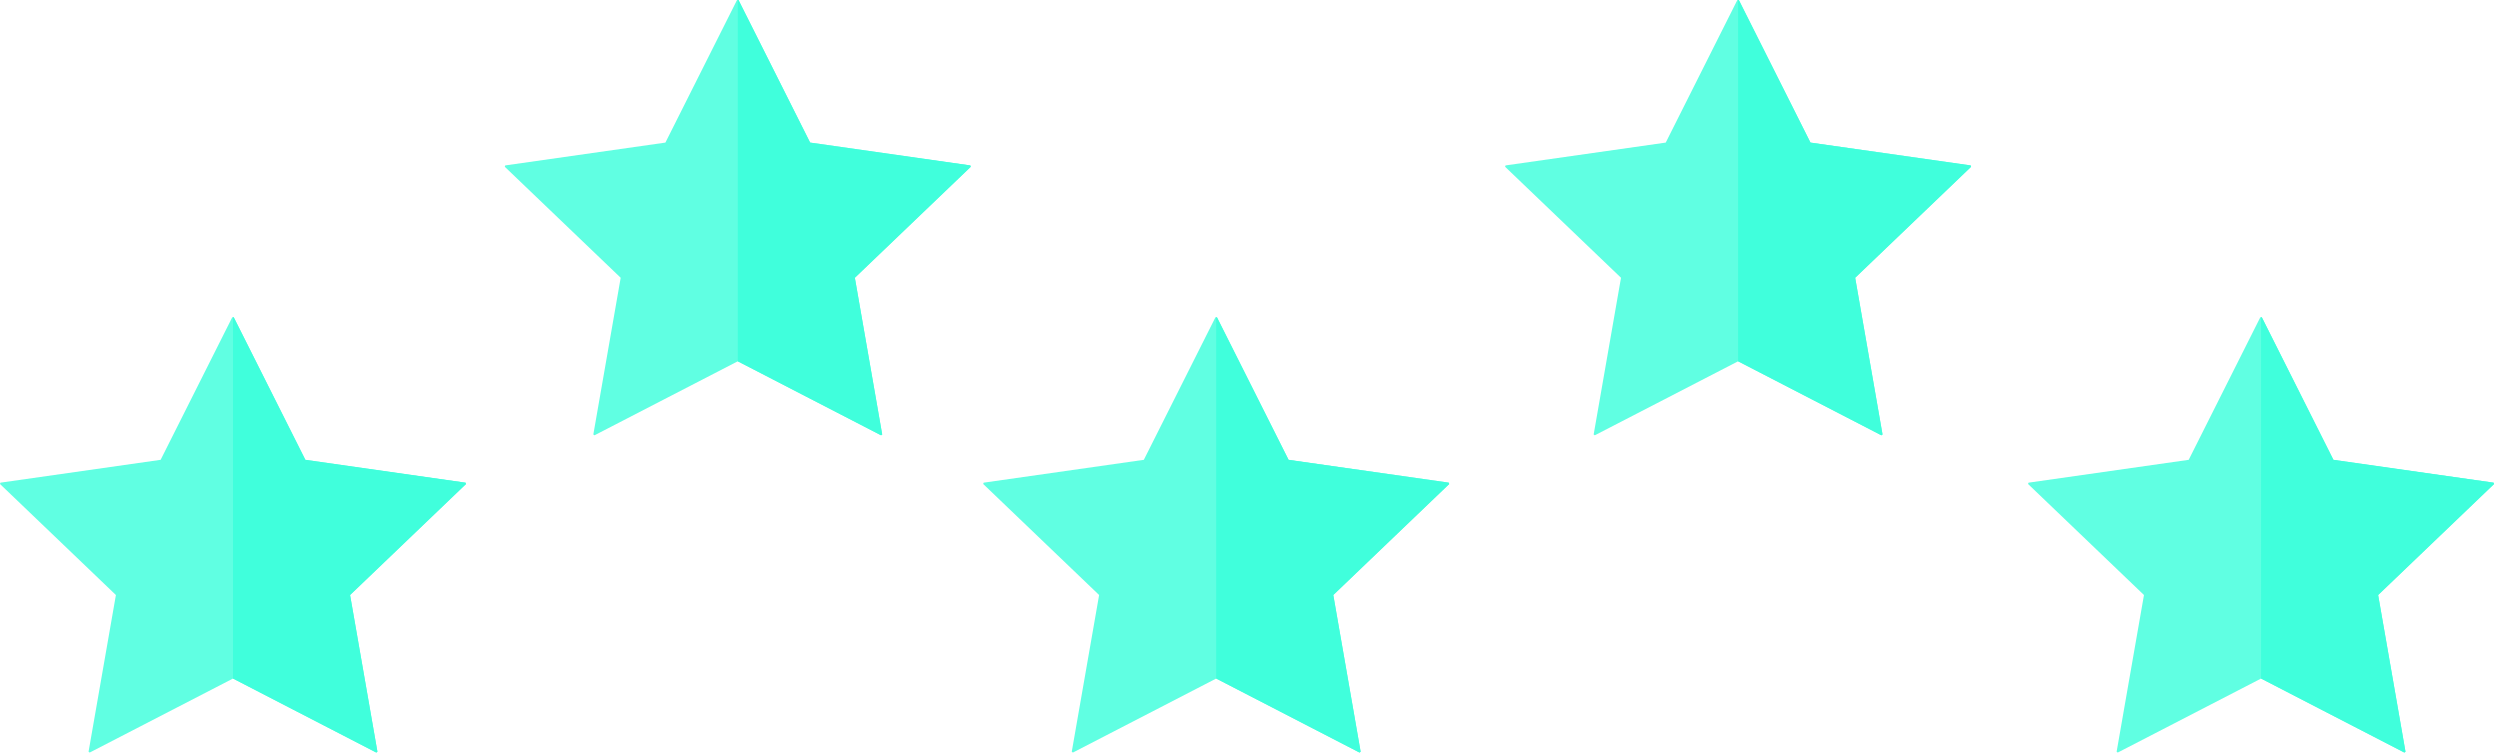 <svg width="196" height="59" viewBox="0 0 196 59" fill="none" xmlns="http://www.w3.org/2000/svg">
<path d="M104.53 46.649L106.674 58.935L106.584 59L95.35 53.198L84.116 59L84.026 58.935L86.171 46.649L77.084 37.946L77.118 37.841L89.677 36.05L95.293 24.872H95.407L101.023 36.05L113.582 37.841L113.617 37.948L104.53 46.649Z" fill="#40FFDC" fill-opacity="0.83"/>
<path d="M104.53 46.649L106.674 58.935L106.585 59L95.35 53.198V24.872H95.407L101.023 36.05L113.582 37.841L113.617 37.948L104.53 46.649Z" fill="#40FFDC"/>
<path d="M186.446 46.649L188.591 58.935L188.501 59L177.267 53.198L166.033 59L165.943 58.935L168.087 46.649L159 37.946L159.035 37.841L171.594 36.05L177.21 24.872H177.324L182.94 36.05L195.499 37.841L195.533 37.948L186.446 46.649Z" fill="#40FFDC" fill-opacity="0.83"/>
<path d="M186.446 46.649L188.591 58.935L188.501 59L177.267 53.198V24.872H177.324L182.94 36.05L195.499 37.841L195.534 37.948L186.446 46.649Z" fill="#40FFDC"/>
<path d="M145.446 21.777L147.591 34.064L147.501 34.128L136.267 28.326L125.033 34.128L124.943 34.064L127.087 21.777L118 13.075L118.035 12.969L130.594 11.179L136.21 0H136.324L141.94 11.179L154.499 12.969L154.533 13.077L145.446 21.777Z" fill="#40FFDC" fill-opacity="0.83"/>
<path d="M145.446 21.777L147.591 34.064L147.501 34.128L136.267 28.326V0H136.324L141.94 11.179L154.499 12.969L154.534 13.077L145.446 21.777Z" fill="#40FFDC"/>
<path d="M27.446 46.649L29.59 58.935L29.501 59L18.267 53.198L7.033 59L6.943 58.935L9.087 46.649L0 37.946L0.035 37.841L12.594 36.05L18.21 24.872H18.324L23.94 36.05L36.498 37.841L36.533 37.948L27.446 46.649Z" fill="#40FFDC" fill-opacity="0.83"/>
<path d="M27.446 46.649L29.591 58.935L29.501 59L18.267 53.198V24.872H18.324L23.94 36.05L36.499 37.841L36.534 37.948L27.446 46.649Z" fill="#40FFDC"/>
<path d="M67.02 21.777L69.165 34.064L69.075 34.128L57.841 28.326L46.607 34.128L46.517 34.064L48.662 21.777L39.575 13.075L39.609 12.969L52.168 11.179L57.784 0H57.898L63.514 11.179L76.073 12.969L76.108 13.077L67.02 21.777Z" fill="#40FFDC" fill-opacity="0.83"/>
<path d="M67.021 21.777L69.165 34.064L69.076 34.128L57.841 28.326V0H57.898L63.514 11.179L76.073 12.969L76.108 13.077L67.021 21.777Z" fill="#40FFDC"/>
</svg>
